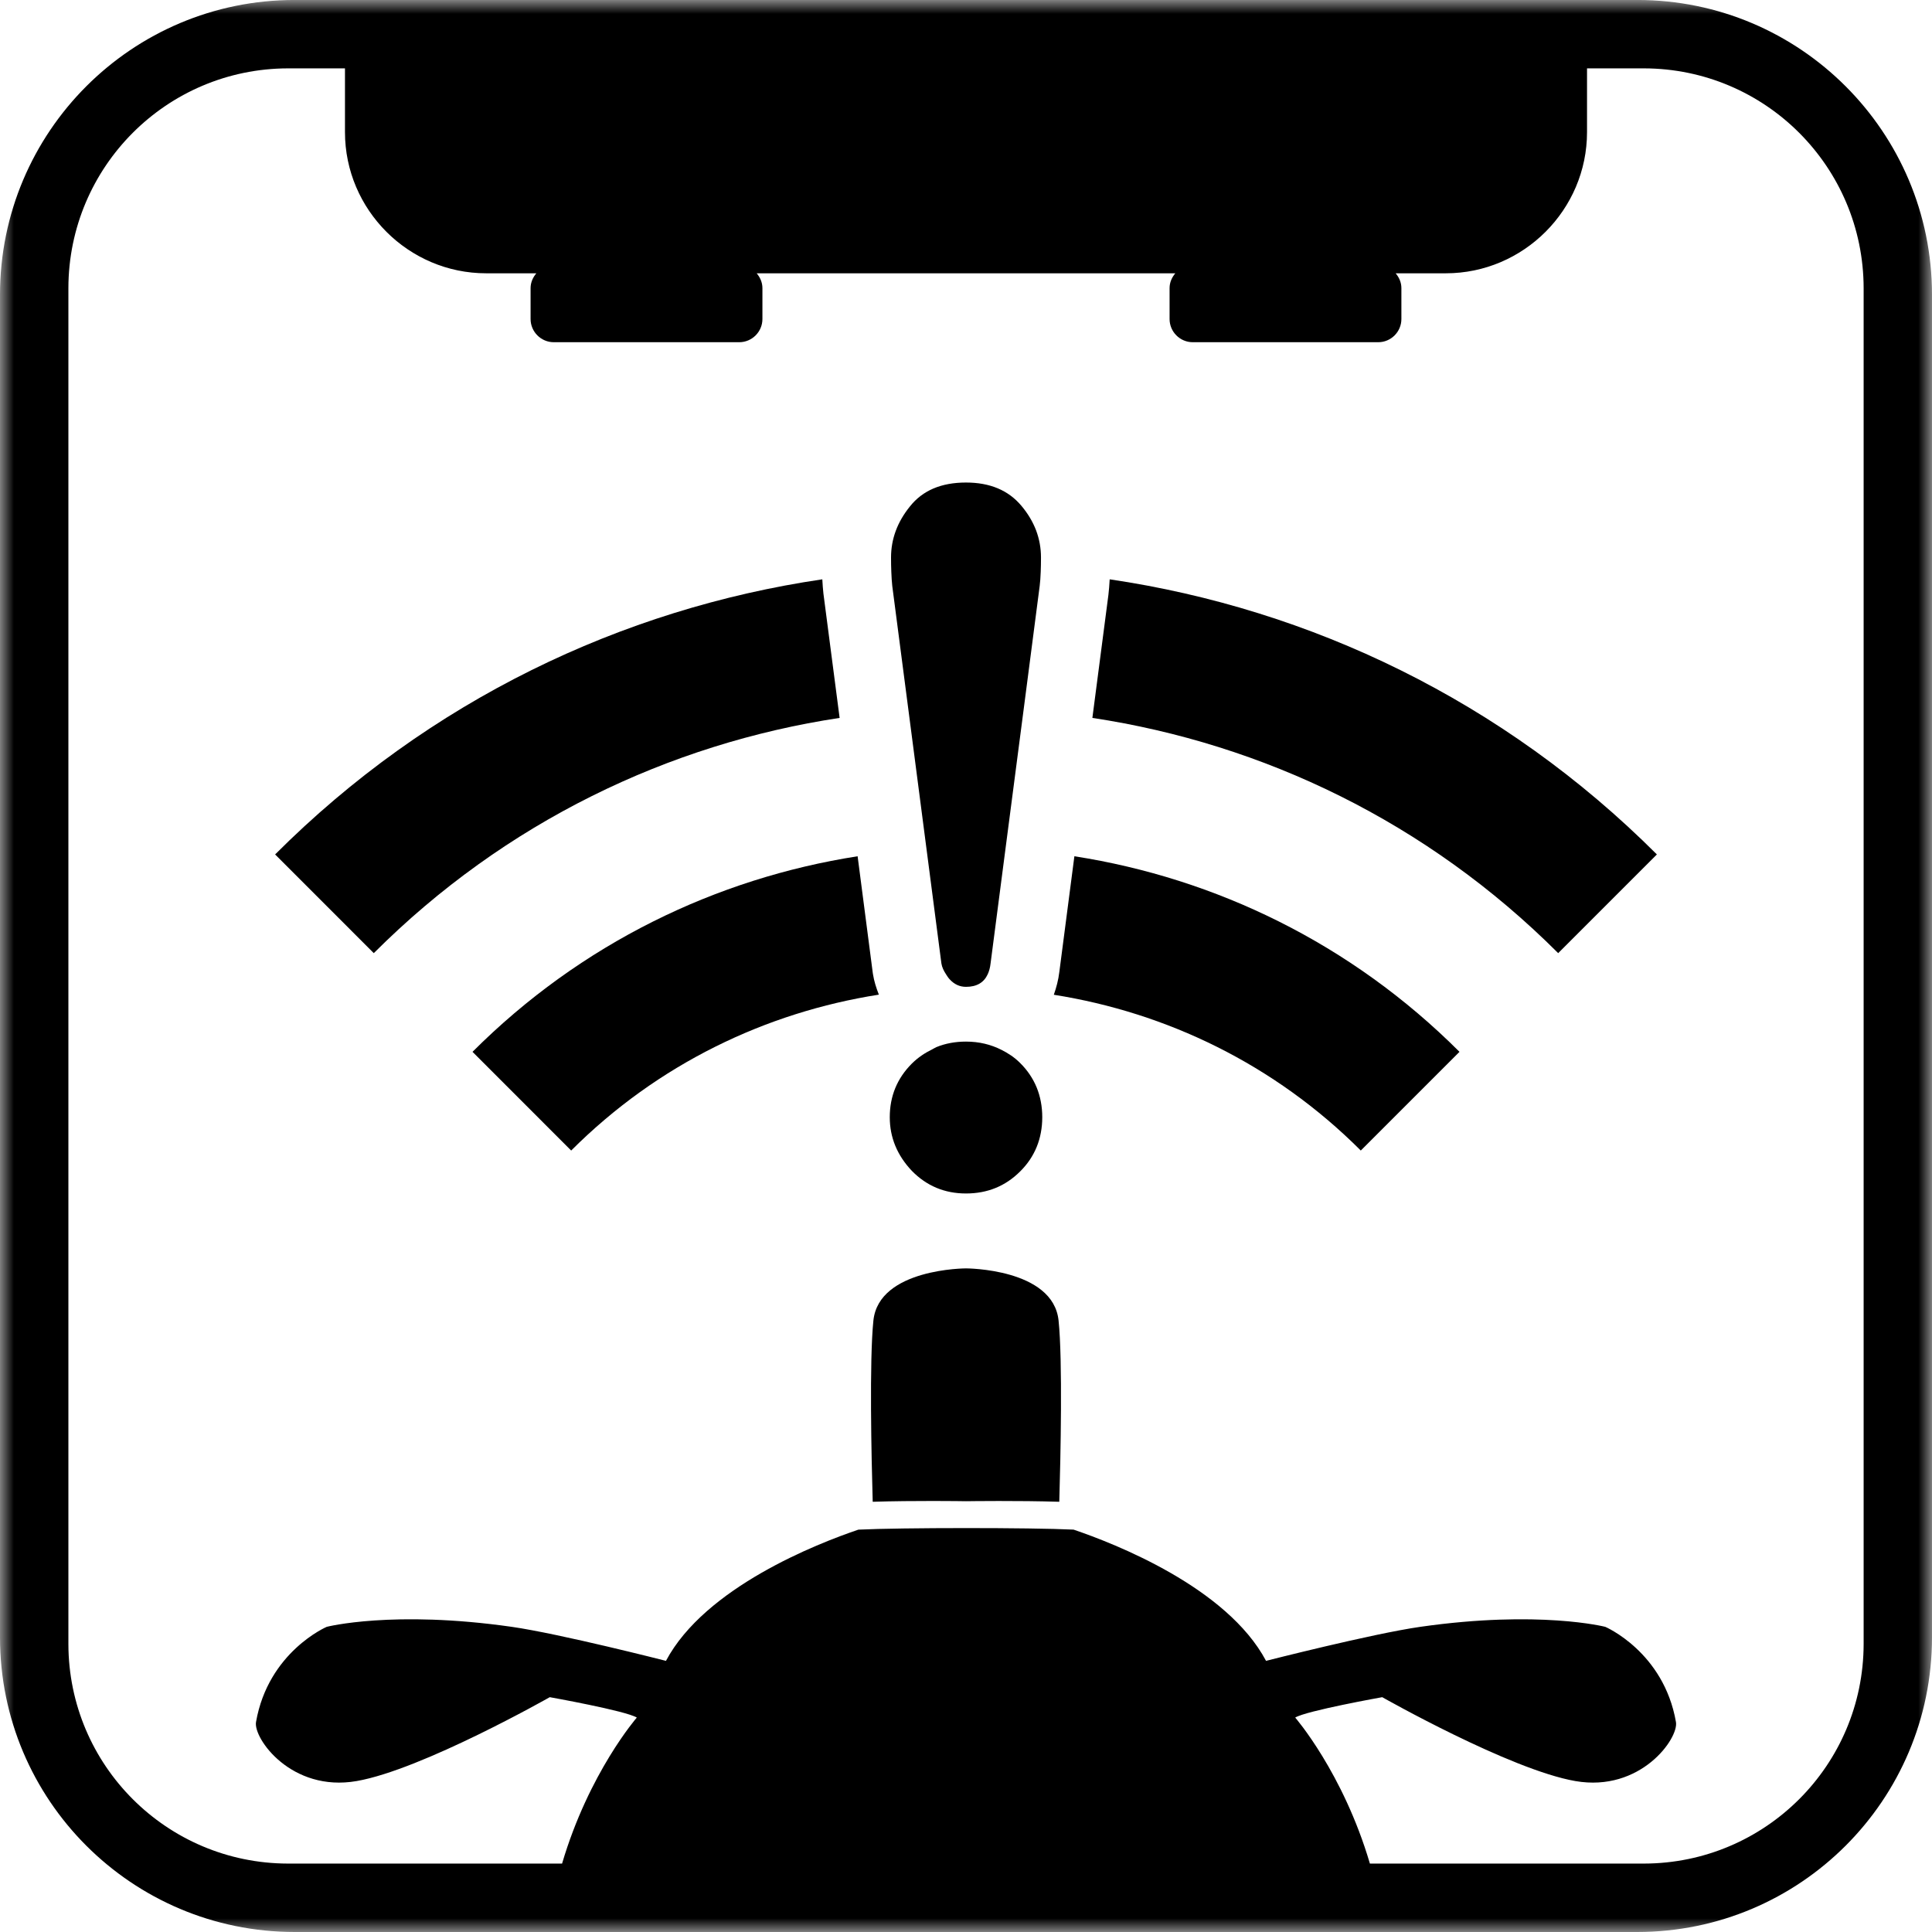 <?xml version="1.0" encoding="UTF-8"?>
<svg width="70px" height="70px" viewBox="0 0 70 70" version="1.1" xmlns="http://www.w3.org/2000/svg" xmlns:xlink="http://www.w3.org/1999/xlink">
    <title>FCW_Forward_Collision_Warning_blk</title>
    <defs>
        <polygon id="path-1" points="0 0 70 0 70 70 0 70"></polygon>
    </defs>
    <g id="⚙️-technology" stroke="none" stroke-width="1" fill="none" fill-rule="evenodd">
        <g id="new-icons" transform="translate(-28, -252)">
            <g id="FCW_Forward_Collision_Warning_blk" transform="translate(28, 252)">
                <path d="M40.16,21.551 L39.579,26.011 C45.76,26.946 51.707,29.784 56.456,34.534 L60.032,30.958 C54.457,25.383 47.467,22.061 40.206,20.99 C40.195,21.195 40.18,21.384 40.16,21.551" id="Fill-1" fill="#000000"></path>
                <path d="M29.834,21.505 C29.816,21.348 29.804,21.172 29.794,20.99 C22.534,22.059 15.544,25.381 9.968,30.958 L13.543,34.534 C18.293,29.785 24.239,26.946 30.421,26.011 L29.834,21.505 Z" id="Fill-3" fill="#000000"></path>
                <path d="M31.628,35.287 L31.624,35.26 L31.62,35.233 L31.073,31.024 C25.962,31.822 21.05,34.18 17.12,38.11 L20.695,41.686 C23.835,38.546 27.761,36.678 31.843,36.038 C31.747,35.794 31.668,35.545 31.628,35.287" id="Fill-5" fill="#000000"></path>
                <path d="M38.382,35.213 C38.347,35.508 38.273,35.781 38.182,36.042 C42.256,36.686 46.171,38.553 49.304,41.686 L52.88,38.11 C48.95,34.18 44.038,31.821 38.927,31.024 L38.382,35.213 Z" id="Fill-7" fill="#000000"></path>
                <path d="M33.927,43.036 C34.254,43.173 34.612,43.242 35,43.242 C35.776,43.242 36.43,42.976 36.963,42.442 C37.097,42.309 37.213,42.169 37.313,42.021 C37.513,41.723 37.646,41.396 37.712,41.039 C37.746,40.86 37.763,40.673 37.763,40.479 C37.763,40.285 37.746,40.098 37.712,39.919 C37.646,39.562 37.513,39.235 37.313,38.938 C37.213,38.789 37.097,38.649 36.963,38.516 C36.76,38.312 36.529,38.16 36.283,38.037 C35.904,37.846 35.48,37.739 35,37.739 C34.612,37.739 34.254,37.805 33.927,37.939 C33.875,37.961 33.827,37.995 33.776,38.02 C33.51,38.149 33.26,38.315 33.036,38.538 C32.504,39.071 32.238,39.718 32.238,40.479 C32.238,41.21 32.504,41.857 33.036,42.42 C33.303,42.693 33.6,42.899 33.927,43.036" id="Fill-9" fill="#000000"></path>
                <path d="M32.328,21.227 L32.916,25.741 L33.569,30.759 L34.109,34.909 C34.13,35.043 34.192,35.171 34.274,35.297 C34.315,35.359 34.351,35.421 34.407,35.481 C34.574,35.664 34.771,35.755 35,35.755 C35.388,35.755 35.648,35.601 35.786,35.301 C35.837,35.19 35.873,35.062 35.89,34.909 L36.43,30.759 L37.084,25.741 L37.67,21.227 C37.688,21.091 37.699,20.917 37.707,20.718 C37.713,20.562 37.717,20.394 37.717,20.199 C37.717,19.858 37.657,19.53 37.54,19.217 C37.421,18.906 37.245,18.609 37.008,18.327 C36.537,17.764 35.868,17.483 35,17.483 C34.101,17.483 33.425,17.772 32.968,18.35 C32.512,18.913 32.284,19.53 32.284,20.199 C32.284,20.388 32.287,20.558 32.294,20.718 C32.301,20.907 32.312,21.079 32.328,21.227" id="Fill-11" fill="#000000"></path>
                <path d="M35,45.956 C35,45.956 31.843,45.956 31.645,47.845 C31.496,49.279 31.573,52.799 31.62,54.412 C33.101,54.365 34.871,54.389 35,54.392 C35.137,54.39 36.902,54.366 38.38,54.412 C38.427,52.799 38.504,49.279 38.354,47.845 C38.157,45.956 35,45.956 35,45.956" id="Fill-13" fill="#000000"></path>
                <g id="Group-17">
                    <mask id="mask-2" fill="white">
                        <use xlink:href="#path-1"></use>
                    </mask>
                    <g id="Clip-16"></g>
                    <path d="M67.523,59.568 C67.515,63.959 63.956,67.513 59.566,67.521 L49.634,67.521 C48.661,64.223 46.928,62.231 46.928,62.231 C47.322,61.985 50.081,61.492 50.081,61.492 C50.081,61.492 54.712,64.121 57.077,64.531 C59.442,64.942 60.827,62.985 60.723,62.393 C60.28,59.847 58.161,58.943 58.161,58.943 C58.161,58.943 55.766,58.328 51.461,58.943 C49.712,59.194 45.871,60.176 45.871,60.176 C44.451,57.506 40.375,55.922 38.897,55.421 C37.357,55.346 32.643,55.346 31.101,55.422 C29.623,55.922 25.548,57.507 24.129,60.176 C24.129,60.176 20.288,59.194 18.54,58.943 C14.233,58.328 11.839,58.943 11.839,58.943 C11.839,58.943 9.72,59.847 9.276,62.393 C9.174,62.985 10.557,64.942 12.922,64.531 C15.288,64.121 19.919,61.492 19.919,61.492 C19.919,61.492 22.679,61.985 23.073,62.231 C23.073,62.231 21.338,64.223 20.365,67.521 L10.433,67.521 C6.04,67.513 2.486,63.959 2.478,59.568 L2.478,10.436 C2.486,6.042 6.04,2.485 10.433,2.477 L12.499,2.477 L12.499,4.787 C12.499,7.6 14.801,9.902 17.614,9.902 L19.433,9.902 C19.308,10.049 19.224,10.233 19.224,10.439 L19.224,11.559 C19.224,12.021 19.603,12.399 20.064,12.399 L26.784,12.399 C27.246,12.399 27.624,12.021 27.624,11.559 L27.624,10.439 C27.624,10.233 27.54,10.049 27.416,9.902 L42.584,9.902 C42.459,10.049 42.376,10.233 42.376,10.439 L42.376,11.559 C42.376,12.021 42.753,12.399 43.216,12.399 L49.936,12.399 C50.398,12.399 50.775,12.021 50.775,11.559 L50.775,10.439 C50.775,10.233 50.692,10.049 50.567,9.902 L52.385,9.902 C55.198,9.902 57.501,7.6 57.501,4.787 L57.501,2.477 L59.566,2.477 C63.956,2.485 67.515,6.042 67.523,10.436 L67.523,59.568 Z M59.323,-0.001 L10.676,-0.001 C4.778,-0.001 0,4.781 0,10.679 L0,59.325 C0,65.219 4.778,69.998 10.676,70 L59.323,70 C65.218,69.998 69.998,65.221 70,59.325 L70,10.679 C69.998,4.781 65.218,-0.001 59.323,-0.001 L59.323,-0.001 Z" id="Fill-15" fill="#000000" mask="url(#mask-2)"></path>
                </g>
            </g>
        </g>
    </g>
</svg>